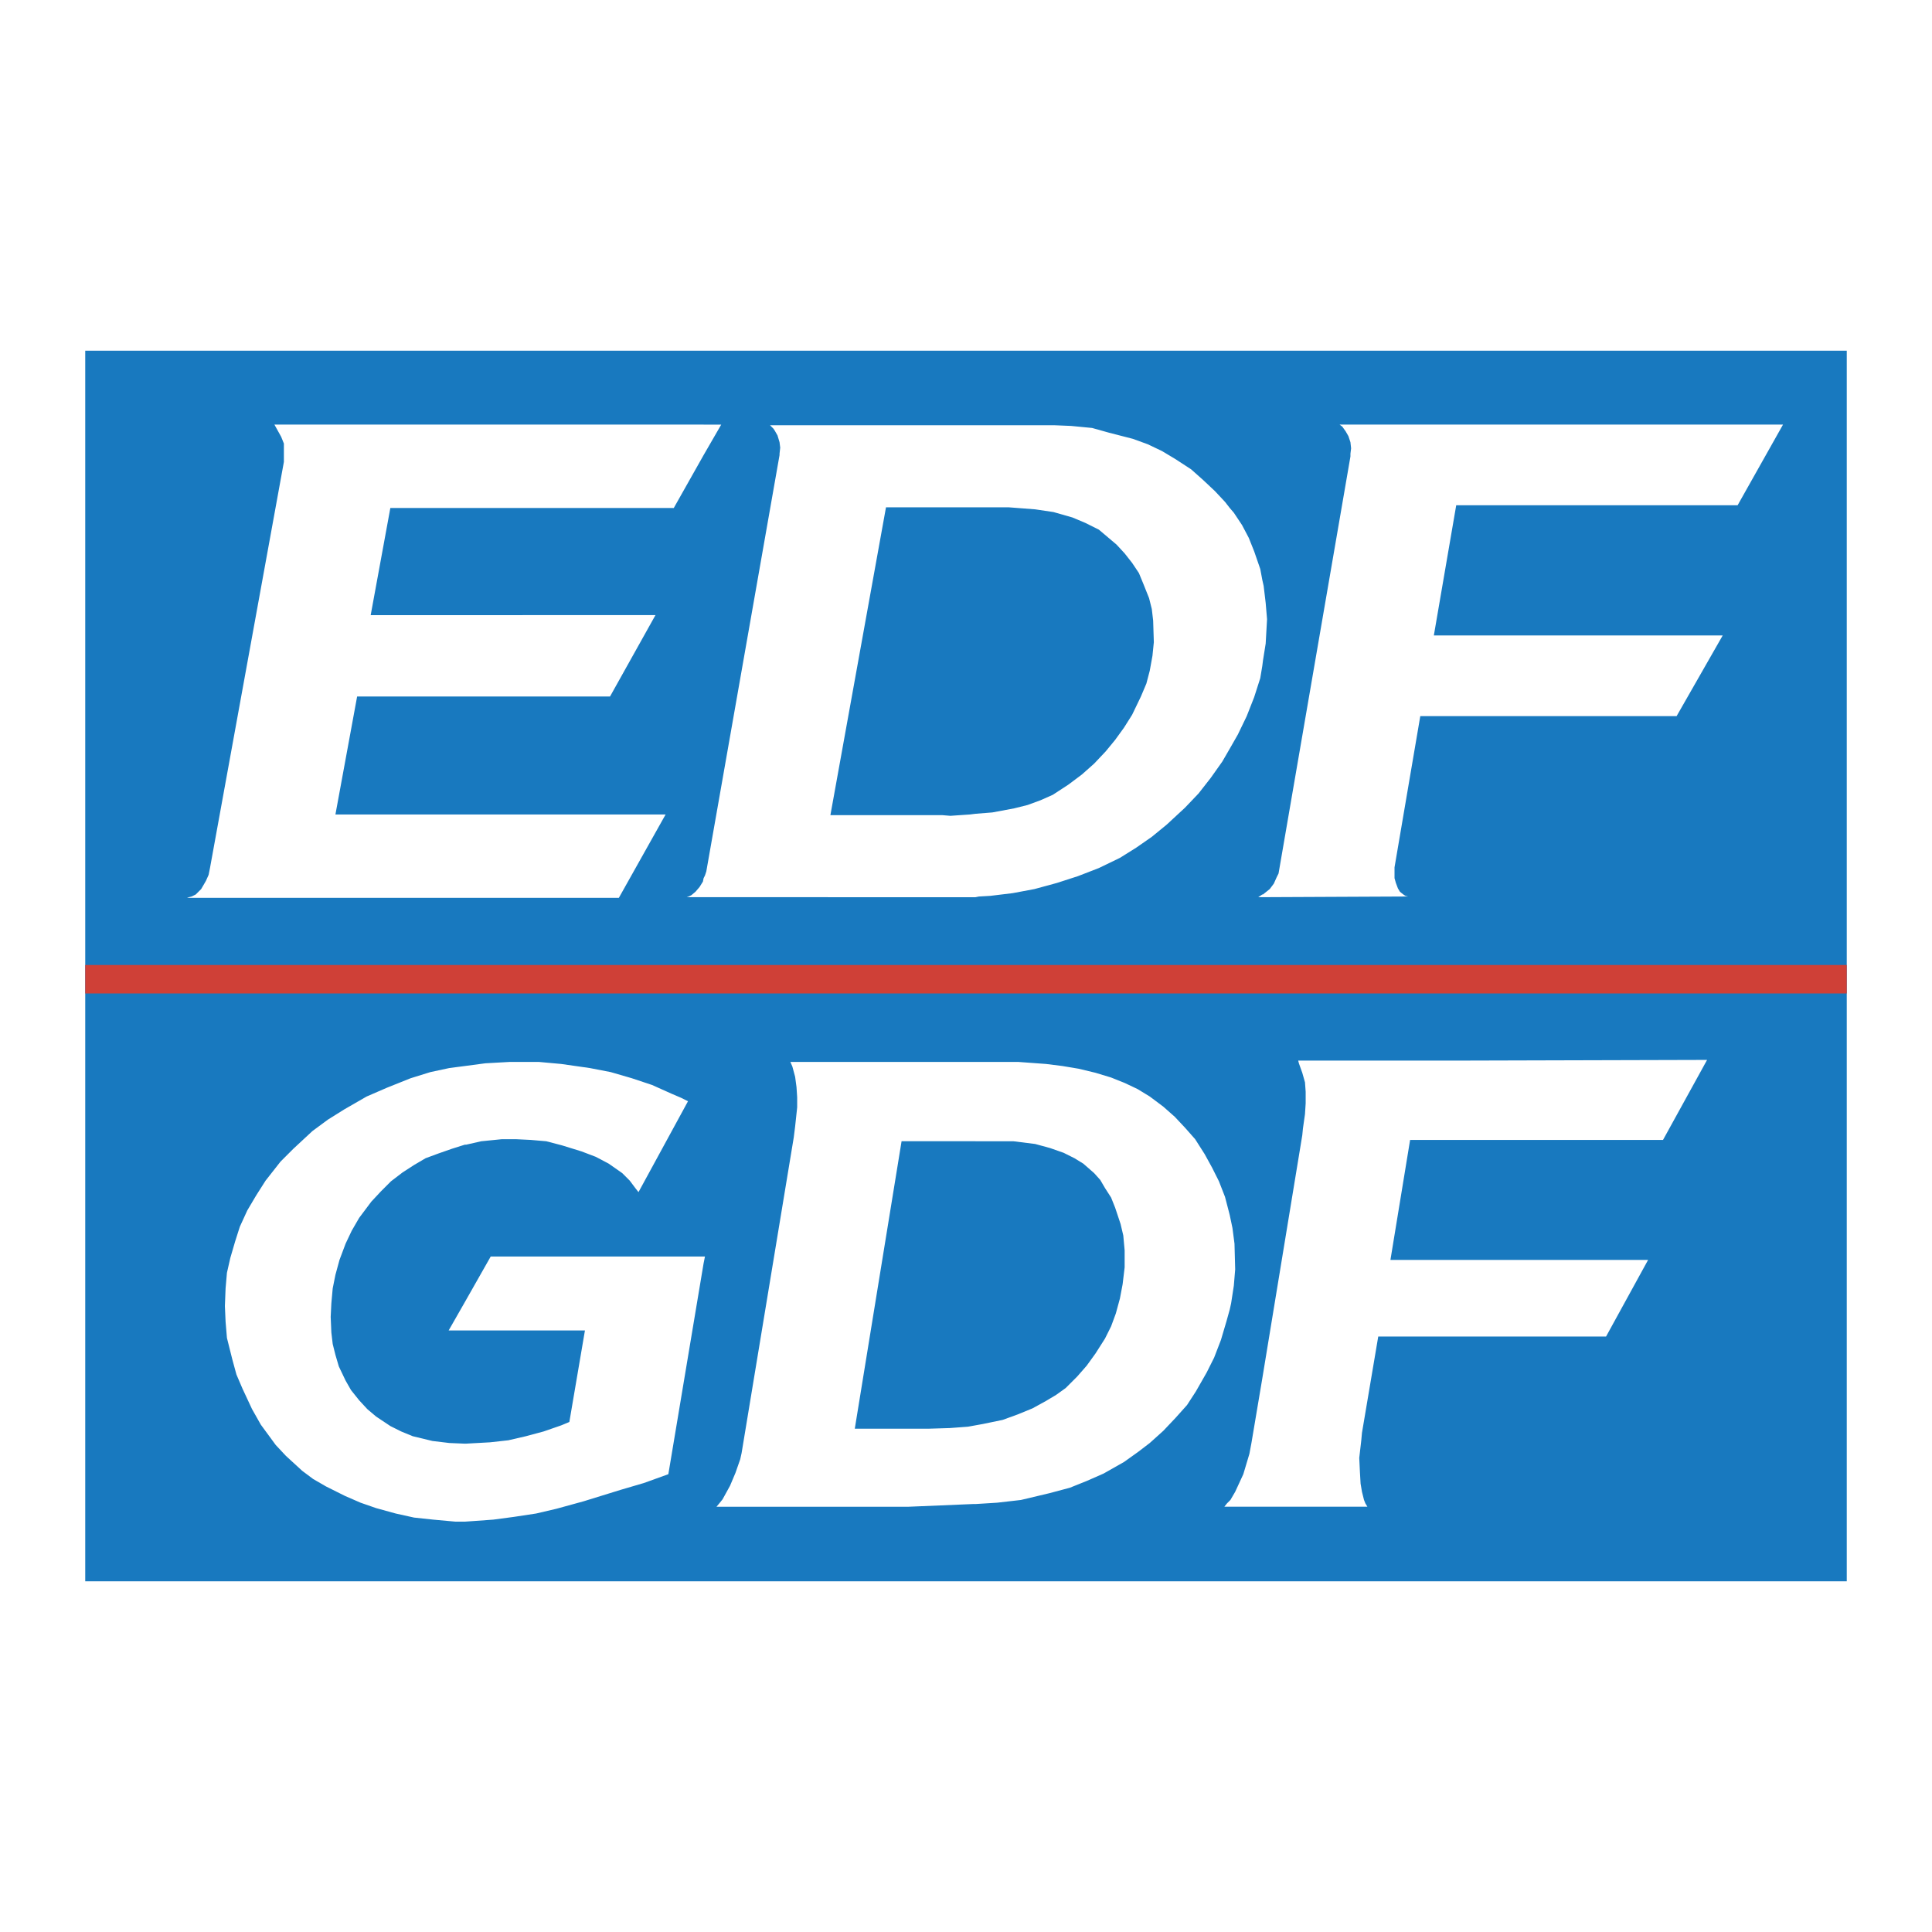 <svg xmlns="http://www.w3.org/2000/svg" width="2500" height="2500" viewBox="0 0 192.756 192.756"><g fill-rule="evenodd" clip-rule="evenodd"><path fill="#fff" d="M0 0h192.756v192.756H0V0z"/><path fill="#1879bf" d="M184.252 157.768V34.988H8.504v122.78h175.748z"/><path fill="#cf4037" d="M8.504 96.277v2.84h175.748v-2.84H8.504z"/><path d="M70.198 42.361H27.377l.338.609.338.609.271.676v1.827L20.95 86.603l-.135.677-.271.608-.472.812-.541.541-.406.203-.271.068-.203.068h43.091l4.667-8.321H33.466l2.165-11.771h25.232l4.533-8.117H36.984l1.961-10.688H67.222l2.976-5.276 1.759-3.044h-1.759v-.002zm27.126 8.254h3.316l.879.067 1.758.135 1.828.271 1.893.541 1.285.541 1.354.676.879.744.881.745.811.879.744.947.678 1.015.473 1.15.541 1.353.271 1.083.135 1.15.068 2.165-.137 1.353-.27 1.488-.338 1.285-.543 1.285-.879 1.827-.811 1.286-.881 1.217-.945 1.15-1.15 1.218-1.219 1.083-1.354 1.015-1.555 1.015-1.219.541-1.285.473-1.352.338-2.166.406-1.691.135-.541.068-1.962.135-.812-.067H82.849l5.547-30.712h8.928v-.001zm28.615 7.238l.137.608.201 1.691.137 1.623-.137 2.436-.27 1.691-.068.541-.203 1.218-.607 1.894-.744 1.894-.881 1.827-.811 1.42-.744 1.285-1.15 1.624-1.217 1.556-1.354 1.421-1.826 1.691-1.488 1.218-1.557 1.083-1.623 1.015-2.098 1.015-2.098.812-2.096.677-2.232.608-2.164.406-2.234.271-1.148.067-.34.068H68.507l.203-.068.271-.135.406-.338.406-.474.338-.542.067-.338.136-.271.135-.406 7.306-41.535v-.136l.067-.608-.067-.542-.203-.676-.271-.474-.135-.203-.338-.338h28.412l1.623.067 2.098.203 1.691.474 2.367.609 1.488.541 1.42.676 1.354.812 1.557 1.015 1.217 1.083 1.15 1.082 1.014 1.083.475.609.406.474.811 1.218.678 1.285.541 1.353.607 1.759.202 1.081zm20.295-15.492h31.658l-4.531 8.05H145.287L143.055 63.4h28.819l-4.6 8.05H141.702l-2.57 15.086v1.082l.135.474.203.541.203.338.338.27.203.136.271.067-14.545.068h-.406l.203-.135.203-.136h.068l.676-.541.406-.541.271-.609.201-.406 7.172-41.603v-.271l.066-.541-.066-.609-.203-.609-.271-.473-.338-.474-.27-.203h12.582zM97.324 113.865h3.789l2.164.27 1.488.406 1.354.475 1.082.541.881.541 1.082.947.607.676.475.812.609.947.404 1.014.541 1.623.271 1.15.135 1.488v1.691l-.203 1.691-.27 1.42-.406 1.488-.473 1.285-.609 1.219-.947 1.488-.879 1.217-.947 1.082-1.15 1.15-.947.678-1.014.607-1.354.744-1.488.609-1.488.541-1.963.406-.744.135-.743.135-1.827.137-2.165.066h-7.307l4.668-28.682h7.374v.003zm25.369 16.776l.135-.607.271-1.76.135-1.623-.068-2.57-.203-1.557-.27-1.285-.068-.27-.406-1.557-.607-1.557-.678-1.352-.744-1.354-.947-1.488-1.014-1.15-1.016-1.082-1.148-1.016-1.354-1.014-1.219-.744-1.285-.609-1.352-.541-1.557-.473-1.691-.406-1.623-.271-1.623-.203-2.773-.203H78.857l.203.475.271 1.014.136 1.016.067 1.014v1.016l-.203 1.895-.135 1.082-5.209 31.523-.136.609-.473 1.354-.542 1.285-.744 1.352-.271.34-.338.404h19.144l3.247-.135 3.18-.135h.27l2.166-.135 2.367-.271 2.842-.676 2.029-.541 1.691-.678 1.691-.744 2.029-1.15 1.42-1.014 1.15-.879 1.354-1.219 1.217-1.285 1.15-1.285.879-1.354 1.082-1.895.744-1.486.678-1.76.541-1.826.339-1.219zm23.541-24.827l24.082-.066-4.396 7.982h-25.233l-1.963 11.973h25.707l-4.195 7.645h-22.729l-1.623 9.605-.068.744-.203 1.76.068 1.42.066 1.15.137.811.203.812.135.338.203.338H122.152l.27-.338.271-.27.066-.068.475-.812.812-1.758.607-2.029.203-1.082 1.082-6.428 3.992-24.285.066-.676.203-1.422.068-1.082v-1.15l-.068-.945-.27-.947-.338-.947-.068-.271h16.711v-.002zm-99.848 24.082l-1.623 2.842H58.36l-1.556 9.133-.812.338-1.759.609-1.759.473-1.758.406-1.826.203-2.436.135h-.068l-1.556-.066-1.691-.203-1.961-.475-1.15-.473-1.083-.541-1.42-.947-.88-.744-.812-.879-.812-1.016-.541-.947-.677-1.42-.338-1.15-.271-1.082-.135-1.15-.067-1.557.067-1.352.135-1.488.271-1.354.406-1.488.609-1.623.608-1.285.744-1.285 1.218-1.625.947-1.014 1.015-1.016 1.15-.879 1.15-.744 1.15-.676 1.286-.475 1.353-.473 1.285-.406h.136l1.488-.338 2.029-.203h1.488l1.421.068 1.556.135 1.556.406 1.962.607 1.421.541 1.285.678 1.353.947.744.744.609.811.27.34 4.938-9.066-.676-.338-.947-.406-1.962-.879-2.029-.676-2.097-.609-2.097-.406-2.841-.406-2.232-.203h-2.909l-2.435.137-2.03.27-1.556.203-1.894.406-1.961.609-2.368.947-2.029.879-2.232 1.285-1.624 1.016-1.556 1.148-1.894 1.76-1.285 1.285-1.488 1.895-.947 1.488-.88 1.488-.744 1.623-.474 1.488-.475 1.624-.338 1.488-.135 1.557-.068 1.758.068 1.557.135 1.623.542 2.164.406 1.488.609 1.422.947 2.029.879 1.555 1.488 2.029 1.015 1.084 1.623 1.488 1.083.811 1.285.744 1.894.947 1.556.678 1.556.541 1.961.541 1.827.404 1.894.203 2.232.203h.947l.947-.066 1.894-.137 2.03-.27 2.232-.338 2.029-.475 2.706-.744 3.721-1.15 2.3-.676 2.436-.879 3.517-21.039.136-.676H48.958l-2.572 4.532z" fill="#fff"/></g></svg>